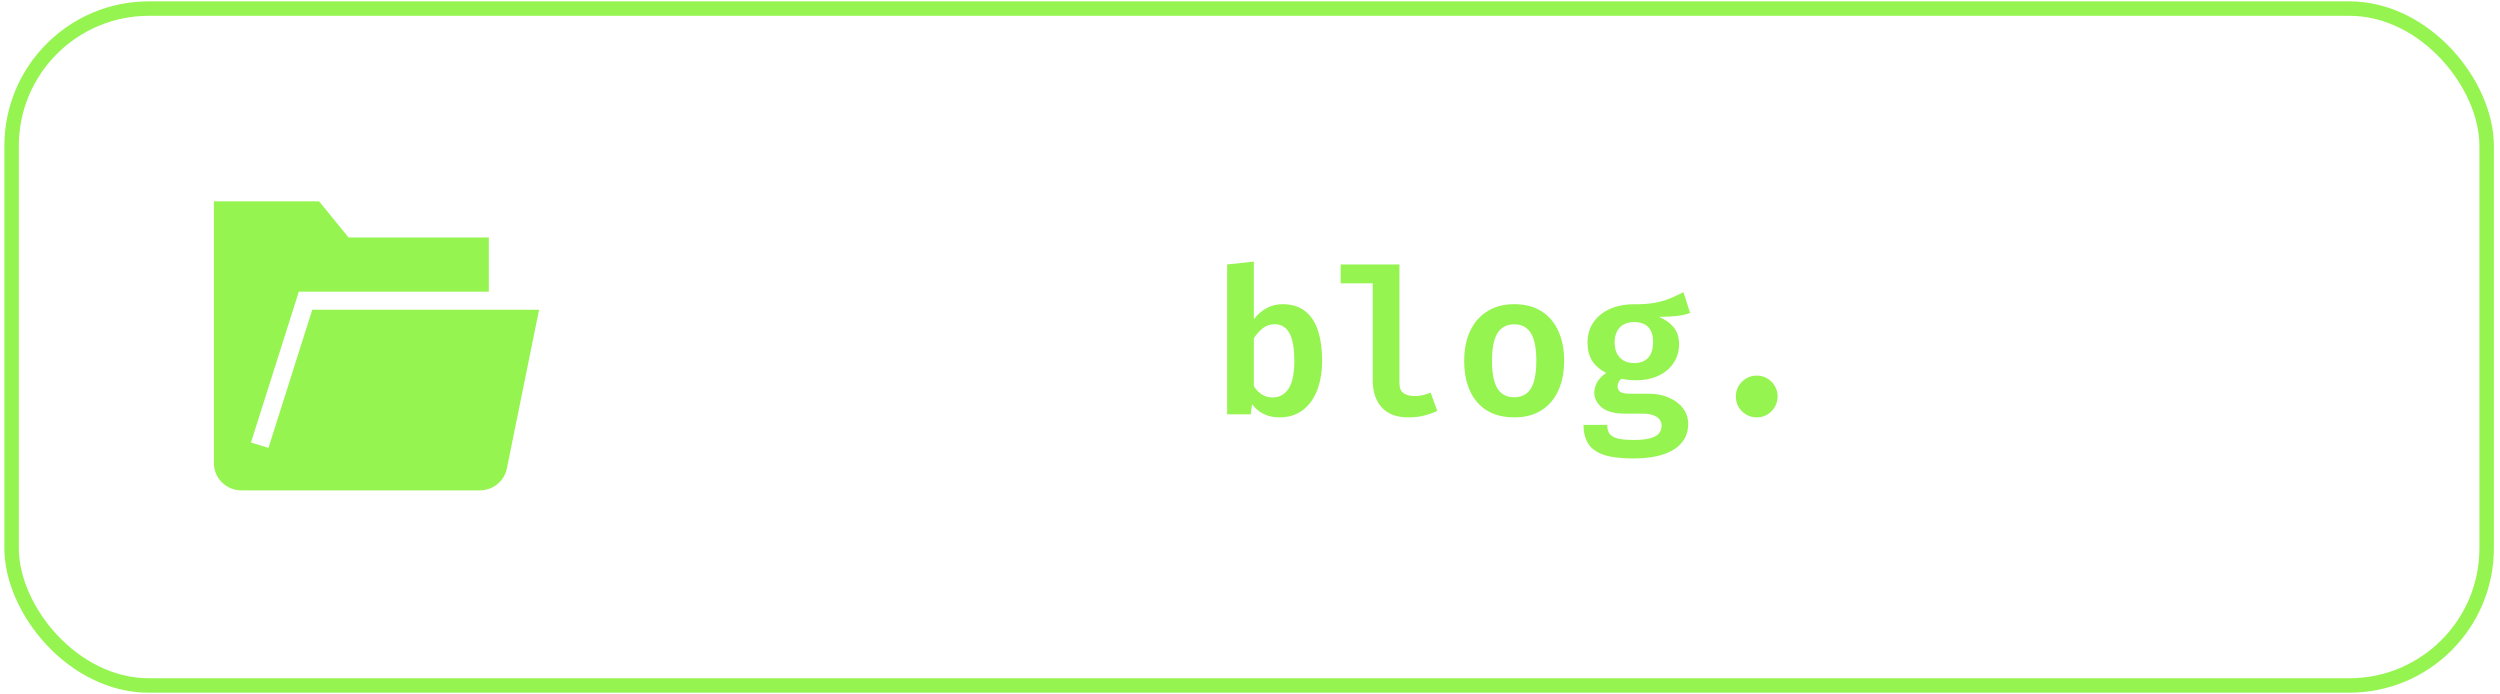 <svg viewBox="0 0 346 96" fill="none" xmlns="http://www.w3.org/2000/svg">
<path d="M173.532 44.186C174.027 43.533 174.61 43.024 175.282 42.66C175.964 42.287 176.696 42.1 177.48 42.1C178.778 42.1 179.828 42.422 180.63 43.066C181.442 43.701 182.035 44.602 182.408 45.768C182.791 46.935 182.982 48.312 182.982 49.898C182.982 51.419 182.758 52.773 182.31 53.958C181.862 55.144 181.195 56.077 180.308 56.758C179.431 57.43 178.353 57.766 177.074 57.766C175.469 57.766 174.204 57.155 173.28 55.932L173.112 57.346H169.836V36.598L173.532 36.206V44.186ZM176.122 55.008C177.065 55.008 177.802 54.607 178.334 53.804C178.866 53.002 179.132 51.714 179.132 49.94C179.132 48.69 179.02 47.696 178.796 46.958C178.582 46.212 178.269 45.679 177.858 45.362C177.457 45.035 176.972 44.872 176.402 44.872C175.786 44.872 175.24 45.059 174.764 45.432C174.298 45.806 173.887 46.267 173.532 46.818V53.454C173.85 53.949 174.223 54.331 174.652 54.602C175.082 54.873 175.572 55.008 176.122 55.008ZM193.681 36.598V53.034C193.681 53.678 193.868 54.136 194.241 54.406C194.624 54.677 195.137 54.812 195.781 54.812C196.183 54.812 196.57 54.77 196.943 54.686C197.317 54.593 197.671 54.481 198.007 54.35L198.917 56.87C198.451 57.103 197.881 57.309 197.209 57.486C196.547 57.673 195.777 57.766 194.899 57.766C193.285 57.766 192.062 57.304 191.231 56.38C190.401 55.456 189.985 54.21 189.985 52.642V39.216H185.547V36.598H193.681ZM209.575 42.1C211.049 42.1 212.3 42.422 213.327 43.066C214.353 43.71 215.133 44.62 215.665 45.796C216.206 46.963 216.477 48.33 216.477 49.898C216.477 51.504 216.206 52.894 215.665 54.07C215.123 55.246 214.339 56.156 213.313 56.8C212.286 57.444 211.035 57.766 209.561 57.766C208.095 57.766 206.845 57.453 205.809 56.828C204.782 56.194 203.998 55.293 203.457 54.126C202.915 52.95 202.645 51.55 202.645 49.926C202.645 48.377 202.915 47.014 203.457 45.838C203.998 44.662 204.787 43.748 205.823 43.094C206.859 42.431 208.109 42.1 209.575 42.1ZM209.575 44.886C208.539 44.886 207.764 45.292 207.251 46.104C206.747 46.916 206.495 48.19 206.495 49.926C206.495 51.681 206.747 52.964 207.251 53.776C207.755 54.579 208.525 54.98 209.561 54.98C210.597 54.98 211.367 54.579 211.871 53.776C212.375 52.964 212.627 51.672 212.627 49.898C212.627 48.172 212.375 46.907 211.871 46.104C211.367 45.292 210.601 44.886 209.575 44.886ZM232.986 40.434L233.91 43.318C233.35 43.514 232.72 43.654 232.02 43.738C231.32 43.813 230.517 43.85 229.612 43.85C230.517 44.242 231.203 44.742 231.67 45.348C232.146 45.946 232.384 46.706 232.384 47.63C232.384 48.592 232.136 49.45 231.642 50.206C231.156 50.962 230.461 51.555 229.556 51.984C228.66 52.413 227.591 52.628 226.35 52.628C225.967 52.628 225.626 52.609 225.328 52.572C225.029 52.535 224.74 52.483 224.46 52.418C224.273 52.521 224.128 52.67 224.026 52.866C223.923 53.062 223.872 53.263 223.872 53.468C223.872 53.748 223.979 53.991 224.194 54.196C224.418 54.392 224.894 54.49 225.622 54.49H228.142C229.234 54.49 230.19 54.677 231.012 55.05C231.842 55.414 232.486 55.909 232.944 56.534C233.41 57.16 233.644 57.878 233.644 58.69C233.644 60.184 232.995 61.35 231.698 62.19C230.4 63.03 228.506 63.45 226.014 63.45C224.231 63.45 222.84 63.268 221.842 62.904C220.852 62.54 220.157 62.008 219.756 61.308C219.354 60.617 219.154 59.782 219.154 58.802H222.444C222.444 59.278 222.537 59.67 222.724 59.978C222.92 60.286 223.279 60.515 223.802 60.664C224.334 60.813 225.094 60.888 226.084 60.888C227.073 60.888 227.848 60.809 228.408 60.65C228.977 60.492 229.378 60.263 229.612 59.964C229.845 59.675 229.962 59.334 229.962 58.942C229.962 58.41 229.738 57.995 229.29 57.696C228.842 57.398 228.207 57.248 227.386 57.248H224.936C223.442 57.248 222.355 56.959 221.674 56.38C220.992 55.792 220.652 55.115 220.652 54.35C220.652 53.828 220.792 53.328 221.072 52.852C221.361 52.367 221.772 51.956 222.304 51.62C221.389 51.135 220.726 50.556 220.316 49.884C219.914 49.203 219.714 48.382 219.714 47.42C219.714 46.347 219.984 45.413 220.526 44.62C221.067 43.827 221.818 43.211 222.78 42.772C223.741 42.334 224.847 42.114 226.098 42.114C227.246 42.123 228.221 42.053 229.024 41.904C229.836 41.755 230.55 41.55 231.166 41.288C231.791 41.027 232.398 40.742 232.986 40.434ZM226.168 44.578C225.29 44.578 224.618 44.835 224.152 45.348C223.694 45.861 223.466 46.543 223.466 47.392C223.466 48.27 223.704 48.965 224.18 49.478C224.656 49.992 225.323 50.248 226.182 50.248C227.031 50.248 227.675 50.001 228.114 49.506C228.562 49.002 228.786 48.283 228.786 47.35C228.786 46.417 228.562 45.721 228.114 45.264C227.675 44.807 227.026 44.578 226.168 44.578ZM240.241 54.868C240.241 54.346 240.367 53.865 240.619 53.426C240.88 52.987 241.23 52.638 241.669 52.376C242.107 52.115 242.593 51.984 243.125 51.984C243.666 51.984 244.156 52.115 244.595 52.376C245.033 52.638 245.379 52.987 245.631 53.426C245.892 53.865 246.023 54.346 246.023 54.868C246.023 55.391 245.892 55.876 245.631 56.324C245.379 56.763 245.033 57.113 244.595 57.374C244.156 57.636 243.666 57.766 243.125 57.766C242.593 57.766 242.107 57.636 241.669 57.374C241.23 57.113 240.88 56.763 240.619 56.324C240.367 55.876 240.241 55.391 240.241 54.868Z" fill="#95F450"/>
<rect x="1.606" y="1.188" width="342.547" height="93.681" rx="19" stroke="#95F450" stroke-width="2"/>
<path fill-rule="evenodd" clip-rule="evenodd" d="M43.218 42.868L37.157 61.99L34.735 61.245L41.357 40.368H67.65V32.868H48.242L44.162 27.868H29.606V64.118C29.606 66.185 31.313 67.868 33.411 67.868H66.415C68.22 67.868 69.79 66.6 70.145 64.853L74.606 42.868H43.218Z" fill="#95F450"/>
</svg>
